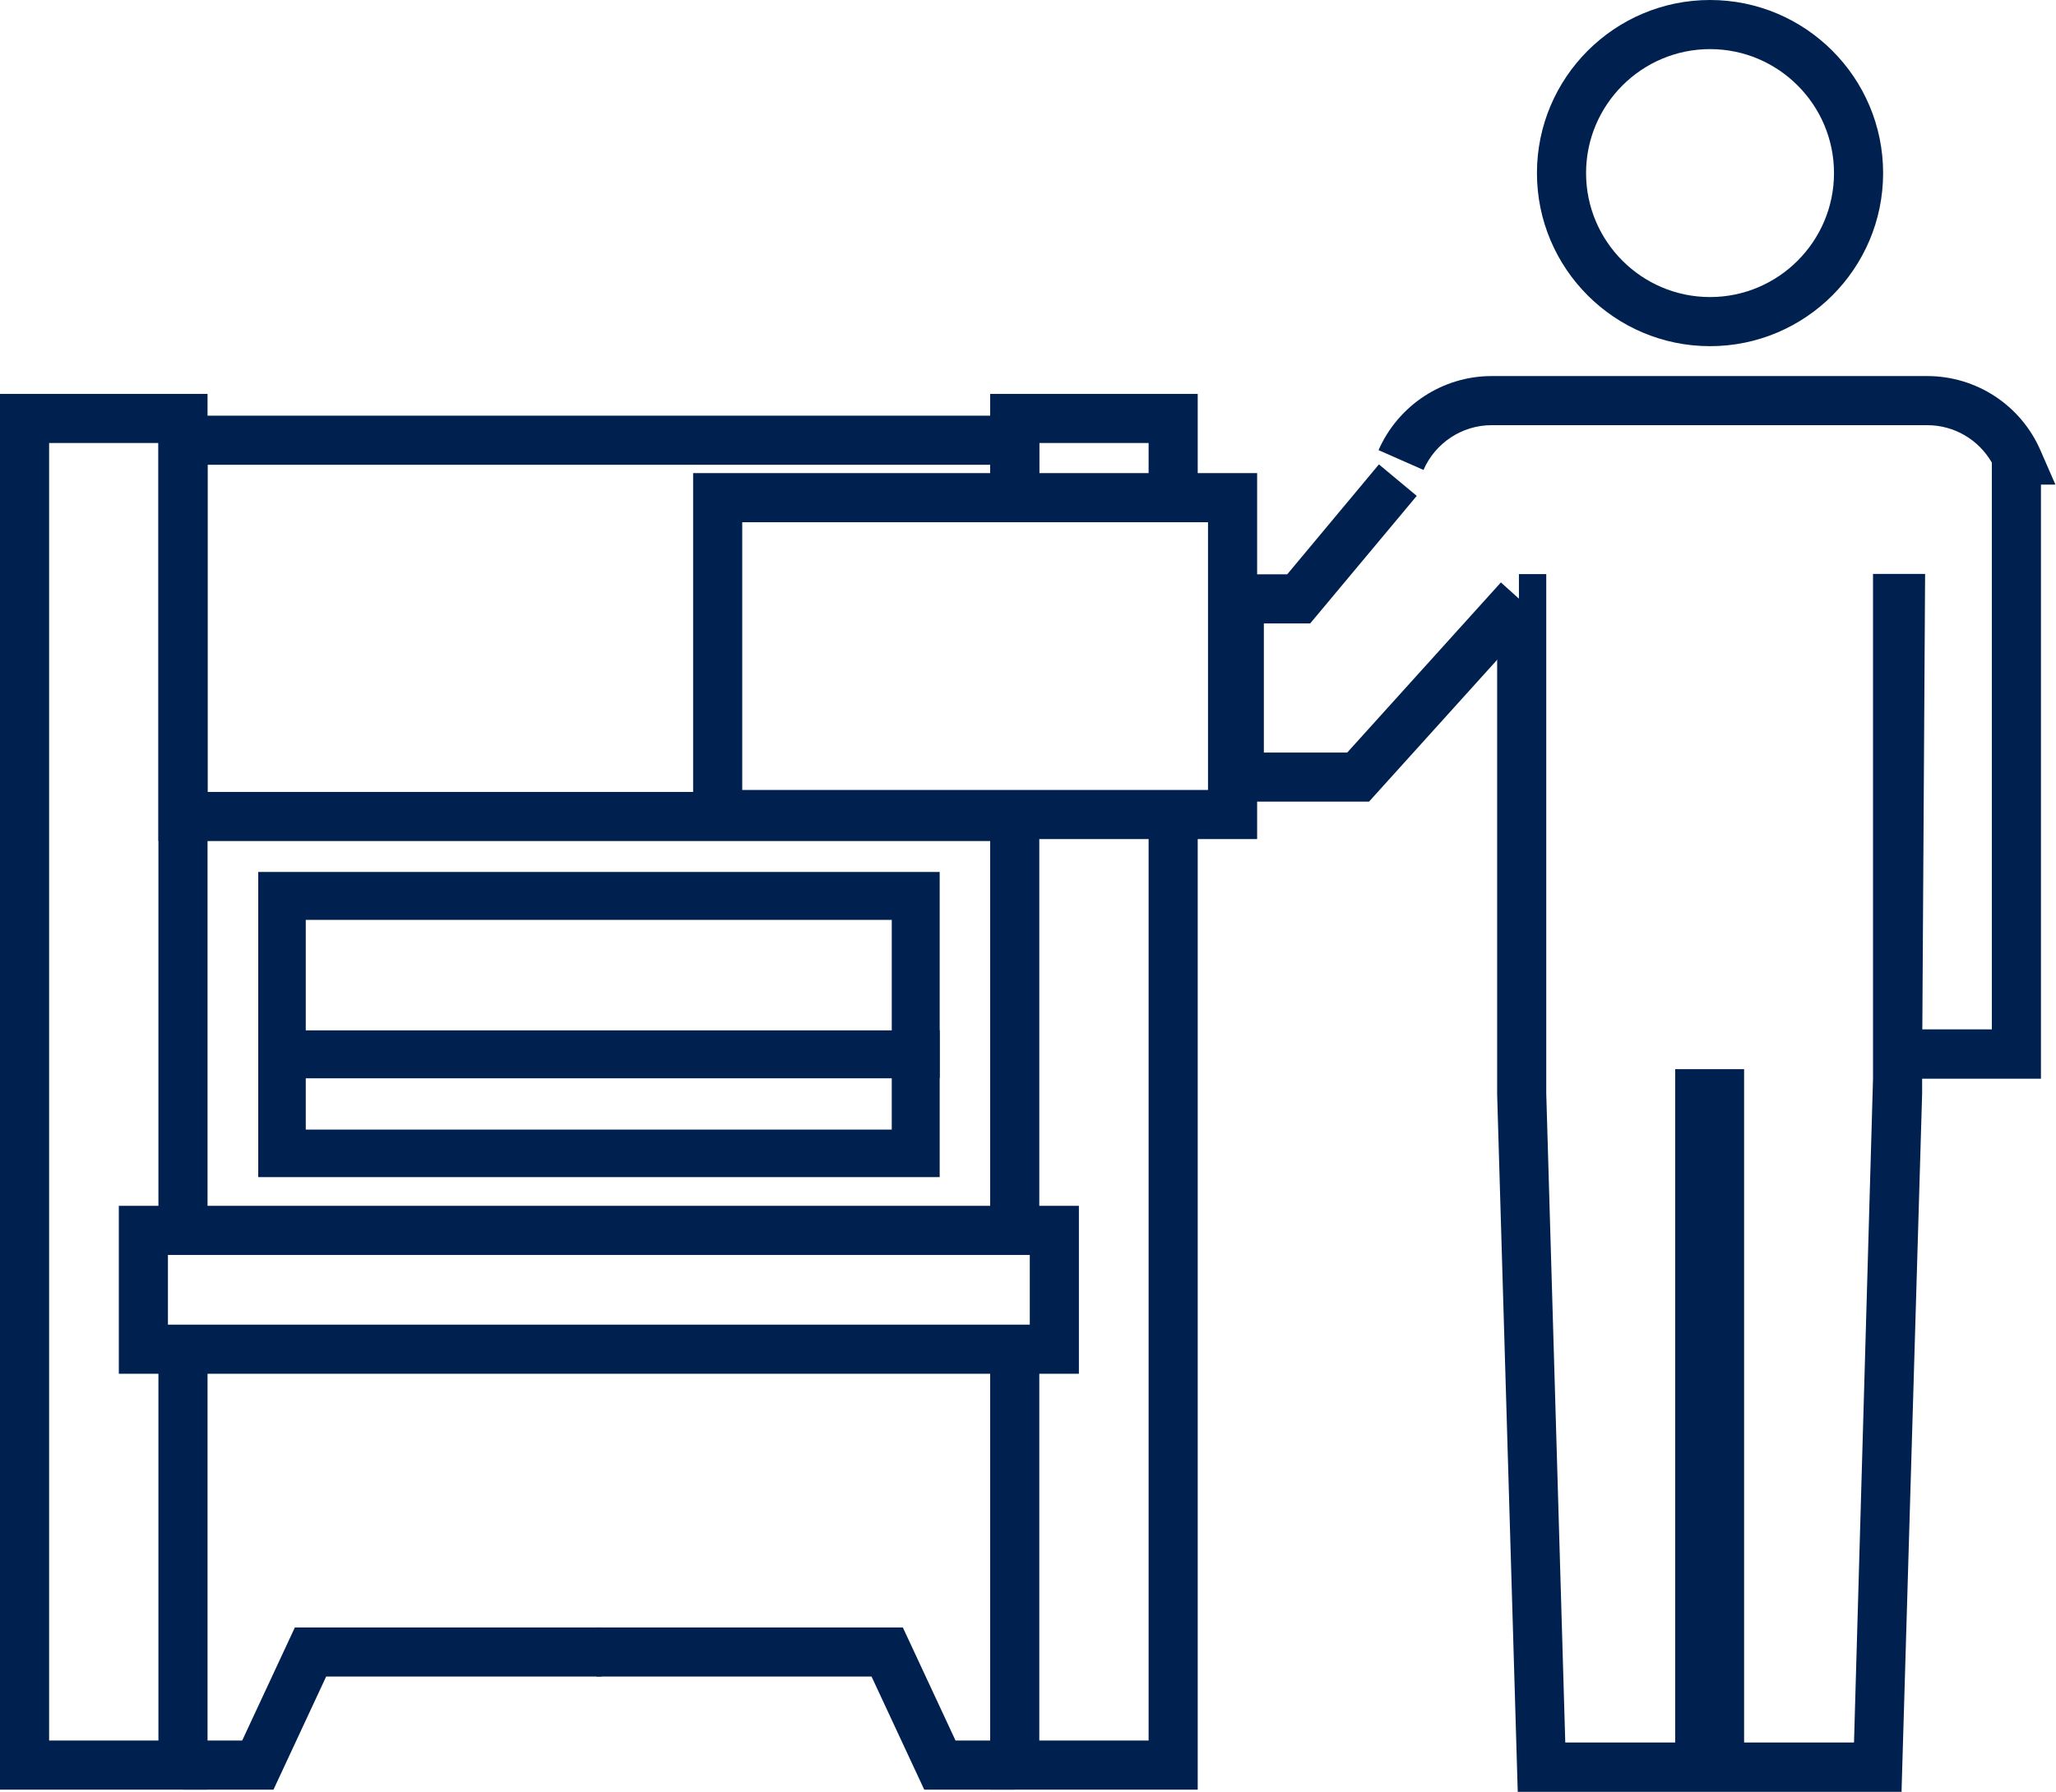 <?xml version="1.0" encoding="UTF-8"?><svg id="_レイヤー_1" xmlns="http://www.w3.org/2000/svg" width="103.82" height="90.48" viewBox="0 0 103.82 90.48"><path d="M96.05,90.48h-19.41l-1.04-35.21v-25.04s1.1,0,1.1,0v-1.24h1.38v26.24l.96,32.76h5.55v-34h3.48v34h5.55l.96-33.52h0v-1.25s0-24.24,0-24.24h2.63l-.14,23h3.51v-28.62c-.67-1.16-1.9-1.89-3.26-1.89h-22c-1.49,0-2.84.89-3.44,2.26l-2.27-1c1-2.27,3.24-3.74,5.71-3.74h22c2.48,0,4.72,1.47,5.71,3.74l.76,1.74h-.73v30h-6v.76l-1.04,35.24Z" style="fill:#00214f;"/><path d="M86.35,17.48c-4.82,0-8.74-3.92-8.74-8.74s3.92-8.74,8.74-8.74,8.74,3.92,8.74,8.74-3.92,8.74-8.74,8.74ZM86.35,2.48c-3.45,0-6.26,2.81-6.26,6.26s2.81,6.26,6.26,6.26,6.26-2.81,6.26-6.26-2.81-6.26-6.26-6.26Z" style="fill:#00214f;"/><path d="M47.44,54.44H13.04v-10.41h34.41v10.41ZM15.44,52.04h29.59v-5.59H15.44v5.59Z" style="fill:#00214f;"/><path d="M47.44,59.44H13.04v-7.41h34.41v7.41ZM15.44,57.04h29.59v-2.59H15.44v2.59Z" style="fill:#00214f;"/><polygon points="13.81 90.37 9.24 90.37 9.24 87.89 12.23 87.89 14.89 82.18 30.37 82.18 30.37 84.66 16.47 84.66 13.81 90.37" style="fill:#00214f;"/><polygon points="51.24 90.37 46.67 90.37 44.01 84.66 30.11 84.66 30.11 82.18 45.59 82.18 48.25 87.89 51.24 87.89 51.24 90.37" style="fill:#00214f;"/><polygon points="51.24 42.47 8 42.47 8 20.99 52.48 20.99 52.48 25.13 50 25.13 50 23.47 10.48 23.47 10.48 39.99 51.24 39.99 51.24 42.47" style="fill:#00214f;"/><polygon points="10.48 90.37 0 90.37 0 19.89 10.48 19.89 10.48 62.13 8 62.13 8 22.37 2.48 22.37 2.48 87.89 8 87.89 8 68.13 10.48 68.13 10.48 90.37" style="fill:#00214f;"/><rect x="50" y="41.23" width="2.48" height="20.9" style="fill:#00214f;"/><polygon points="60.48 90.37 50 90.37 50 68.13 52.48 68.13 52.48 87.89 58 87.89 58 41.13 60.48 41.13 60.48 90.37" style="fill:#00214f;"/><polygon points="60.48 25.13 58 25.13 58 22.37 52.48 22.37 52.48 25.13 50 25.13 50 19.89 60.48 19.89 60.48 25.13" style="fill:#00214f;"/><path d="M63.48,42.37h-28.48v-18.48h28.48v18.48ZM37.48,39.89h23.52v-13.52h-23.52v13.52Z" style="fill:#00214f;"/><path d="M54.48,69.37H6v-8.48h48.48v8.48ZM8.48,66.89h43.52v-3.52H8.48v3.52Z" style="fill:#00214f;"/><polygon points="69.13 40.48 61.34 40.48 61.34 29 65 29 69.63 23.45 71.54 25.04 66.16 31.48 63.82 31.48 63.82 38 68.03 38 75.79 29.41 77.63 31.07 69.13 40.48" style="fill:#00214f;"/></svg>
